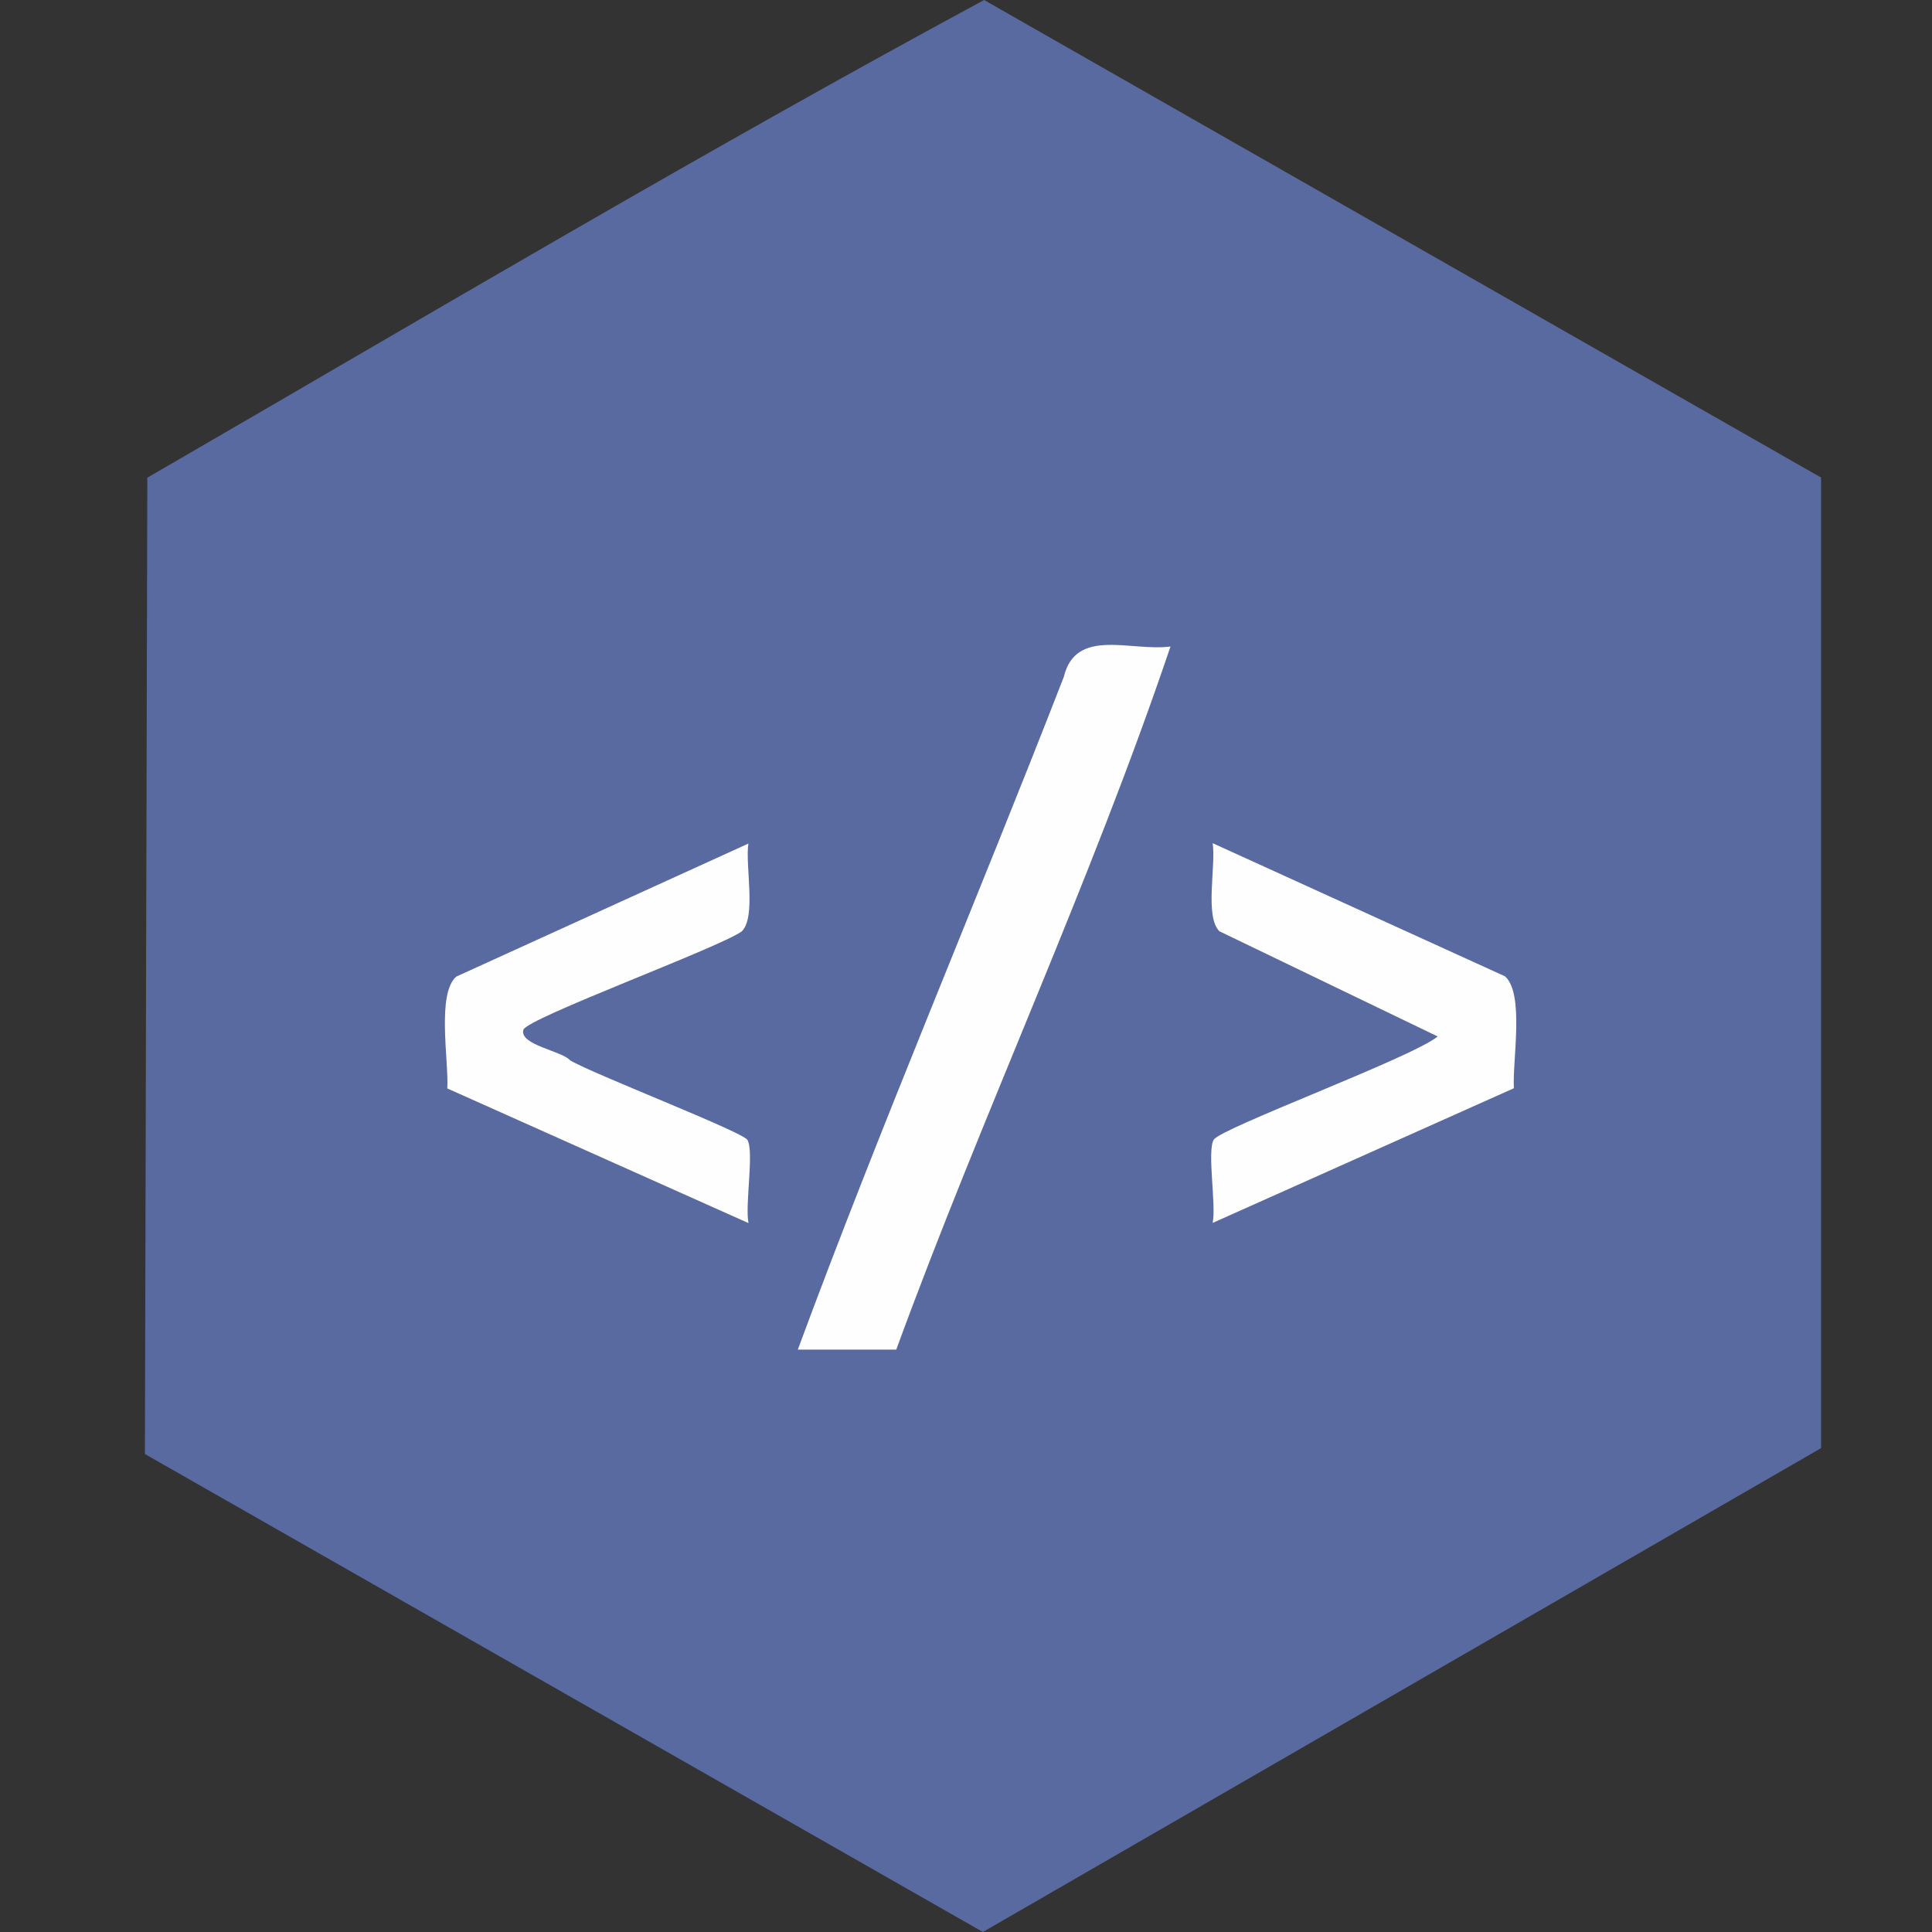 <svg width="40" height="40" viewBox="0 0 40 40" fill="none" xmlns="http://www.w3.org/2000/svg">
<rect x="0" y="0" width="40" height="40" fill="#333333" stroke="none"/>
<path d="M3 30.104L3.05 9.89C8.802 6.56 14.522 3.159 20.375 0L37.703 9.887V29.982L20.35 40L3 30.104Z" fill="#586A9F"/>
<path d="M16.518 27.942C18.24 23.281 20.218 18.664 22.025 14.014C22.274 12.981 23.416 13.494 24.234 13.385C22.574 18.297 20.344 23.056 18.556 27.942H16.518Z" fill="#FEFEFE"/>
<path d="M31.343 22.531L25.107 25.319C25.184 24.949 24.986 23.827 25.13 23.595C25.285 23.351 29.233 21.896 29.766 21.459L25.247 19.281C24.938 18.98 25.178 17.916 25.107 17.457L31.158 20.213C31.567 20.57 31.311 21.962 31.343 22.528V22.531Z" fill="#FEFEFE"/>
<path d="M15.495 17.461C15.424 17.92 15.664 18.984 15.356 19.285C14.846 19.639 10.906 21.083 10.836 21.321C10.746 21.634 11.64 21.759 11.805 21.954C12.254 22.225 15.366 23.429 15.473 23.599C15.618 23.829 15.42 24.952 15.497 25.323L9.261 22.535C9.293 21.968 9.037 20.577 9.446 20.22L15.497 17.464L15.495 17.461Z" fill="#FEFEFE"/>
</svg>
